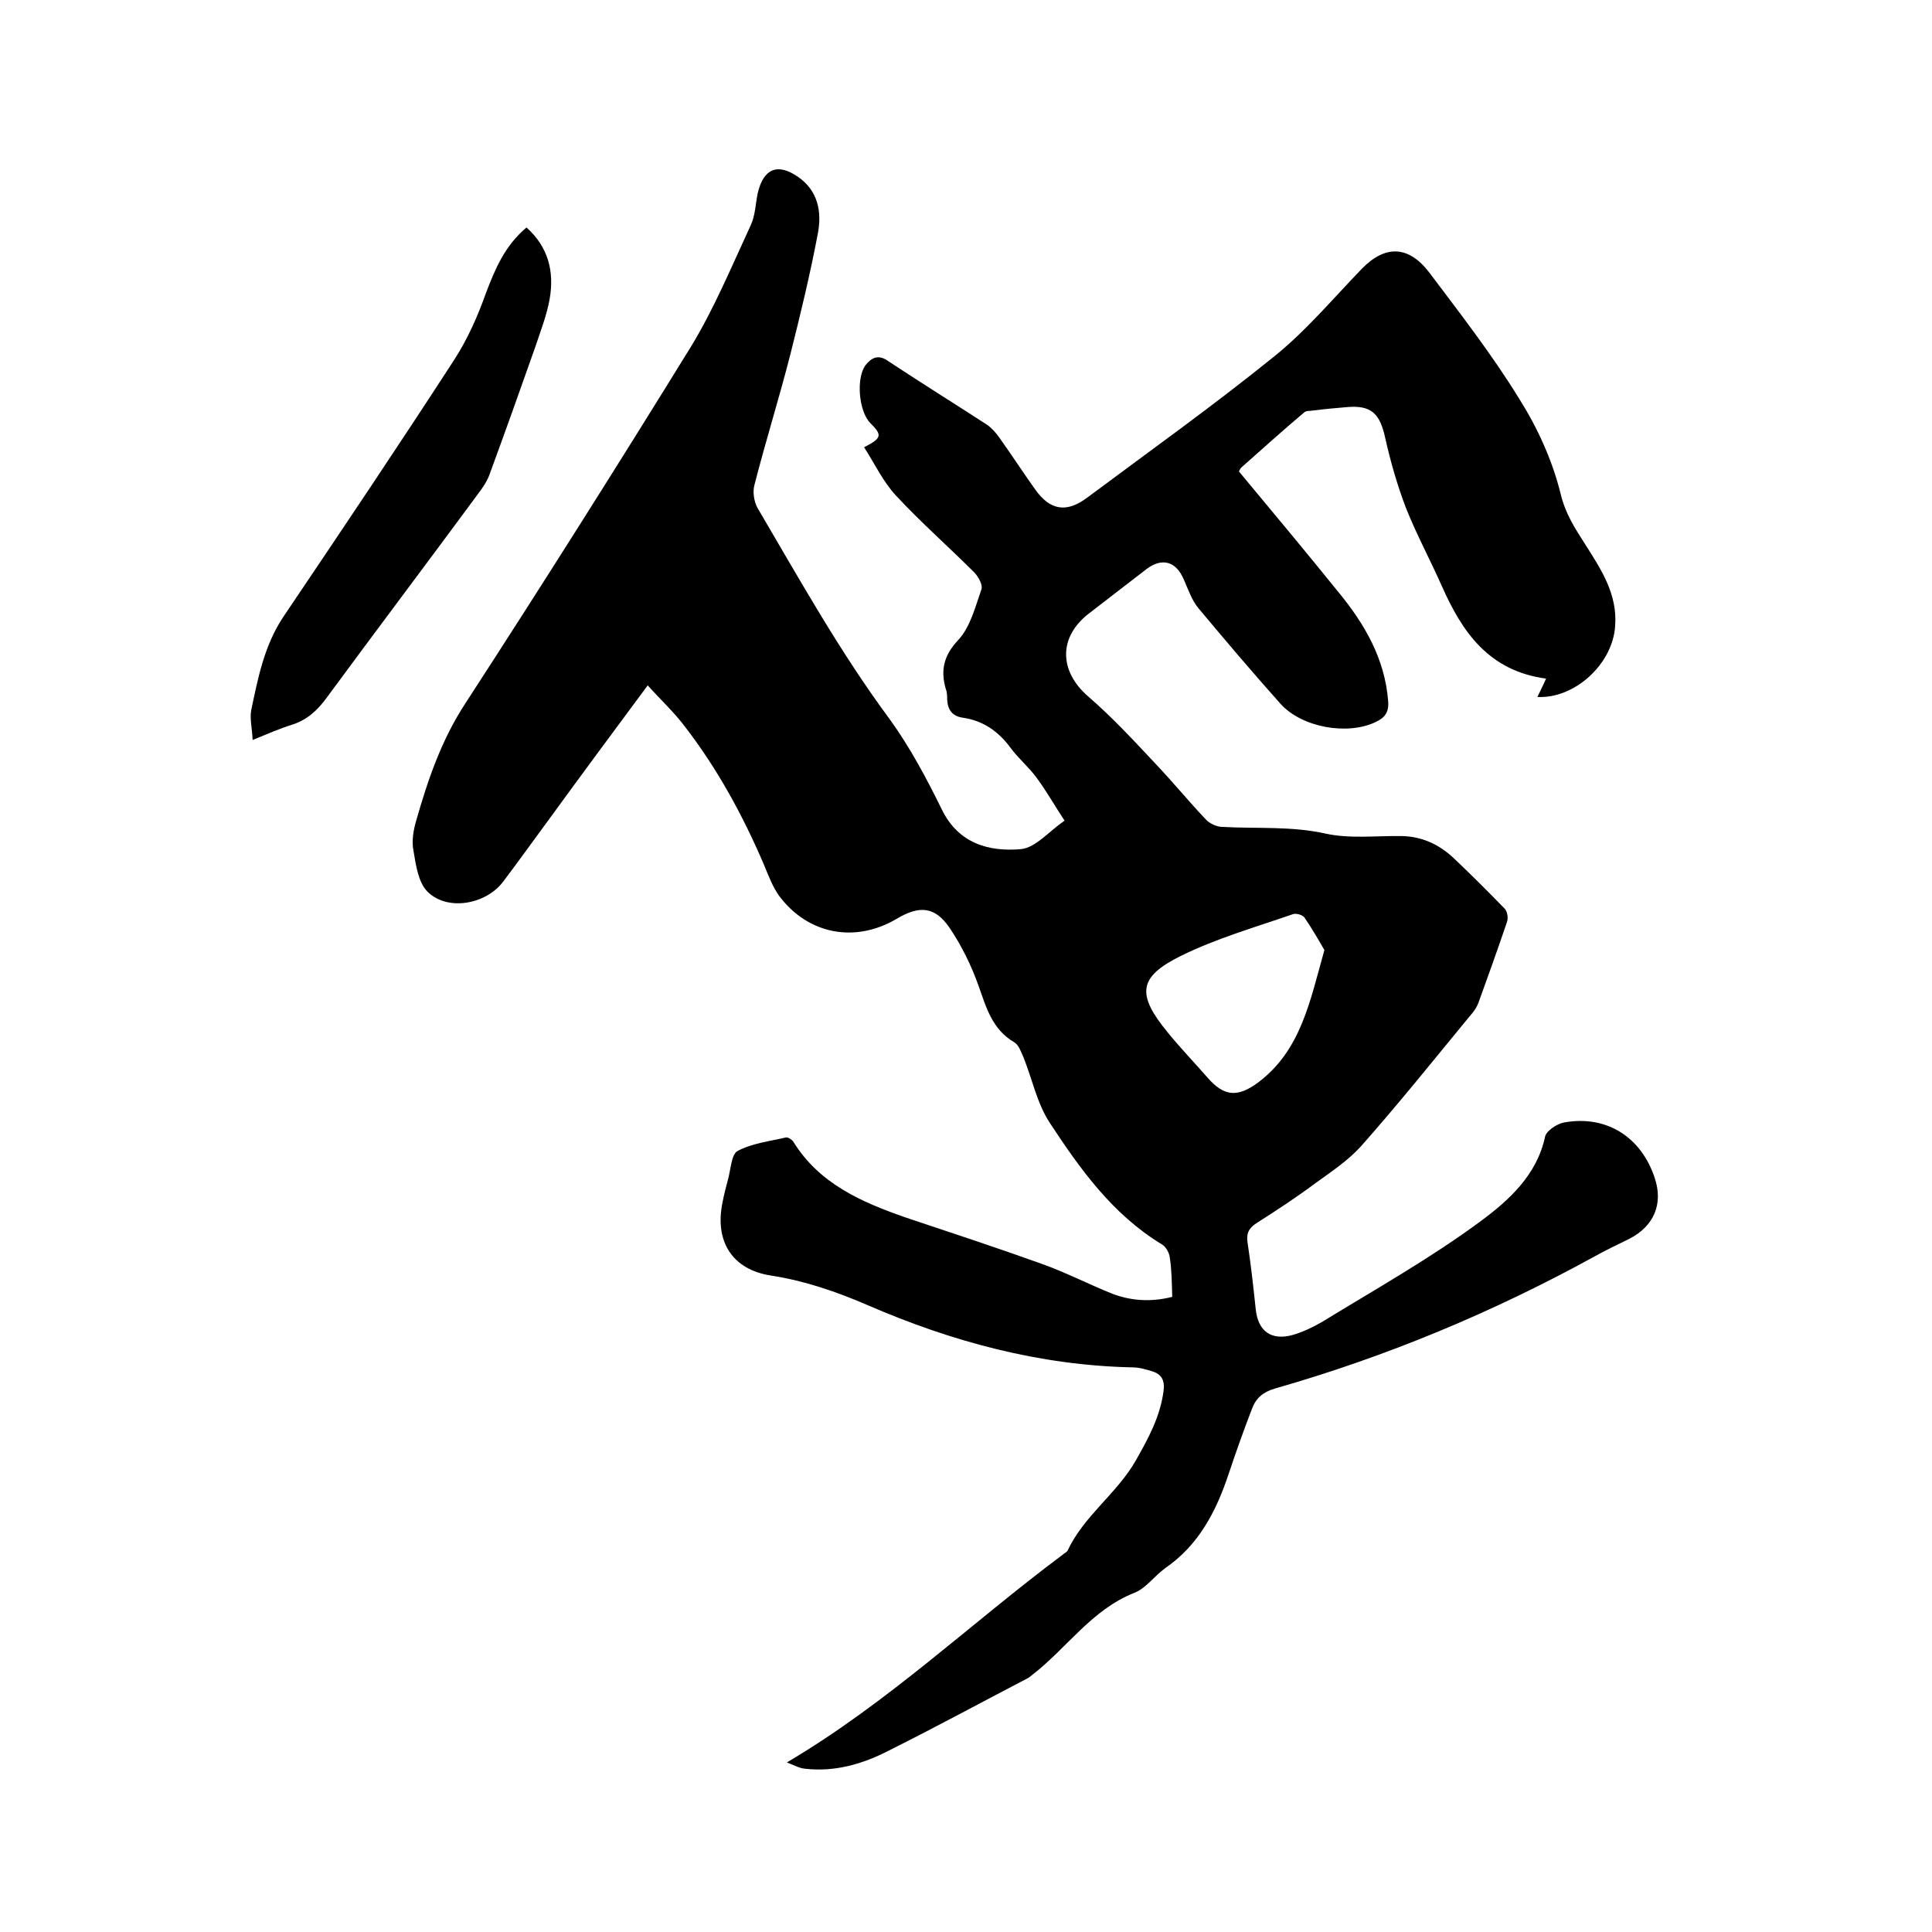 <svg enable-background="new 0 0 400 400" viewBox="0 0 400 400" xmlns="http://www.w3.org/2000/svg"><path d="m242.7 268.5c-.1-2.9-.1-5.5-.5-8.1-.1-1-.8-2.3-1.7-2.8-10.2-6.2-16.9-15.6-23.2-25.2-2.6-4-3.6-9-5.4-13.5-.5-1.1-1-2.6-1.9-3.1-4.6-2.7-5.8-7.2-7.4-11.7-1.5-4.2-3.5-8.3-6-12-3-4.4-6.2-4.7-10.9-1.9-8.6 5.1-18.3 3.3-24.3-4.6-1.4-1.9-2.3-4.3-3.2-6.5-4.4-10.3-9.7-20-16.5-28.8-2.2-2.9-4.9-5.4-7.6-8.4-7.2 9.7-14 18.9-20.7 28.1-3.1 4.2-6.1 8.4-9.2 12.5-3.6 4.8-11.6 6.2-15.7 2.1-1.9-1.9-2.4-5.5-2.9-8.5-.4-2 0-4.3.6-6.3 2.4-8.4 5.2-16.6 10.1-24.1 15.9-24.5 31.5-49.2 46.8-74 4.8-7.9 8.4-16.6 12.3-25 1-2.1 1-4.5 1.5-6.8 1.2-5 4.1-6.2 8.3-3.3s5 7.3 4.1 11.9c-1.6 8.4-3.6 16.7-5.7 25-2.3 9-5.1 17.9-7.4 26.9-.4 1.4-.1 3.4.6 4.7 8.7 14.8 17.1 29.9 27.4 43.8 4.2 5.8 7.6 12.2 10.8 18.7 3.4 7 9.7 8.8 16.4 8.2 3-.3 5.7-3.6 9-5.9-2.1-3.2-3.8-6.2-5.8-8.9-1.6-2.2-3.8-4-5.4-6.2-2.5-3.4-5.7-5.6-9.8-6.2-2.3-.3-3.2-1.7-3.3-3.8 0-.7 0-1.5-.3-2.2-1.1-3.9-.4-6.9 2.6-10.1 2.5-2.7 3.5-6.8 4.8-10.5.3-.9-.6-2.5-1.4-3.4-5.4-5.4-11.1-10.4-16.3-16-2.7-2.9-4.4-6.6-6.6-10 3.7-1.9 3.8-2.5 1.3-5-2.4-2.4-3-9.3-1-12 1.2-1.5 2.6-2.3 4.6-.9 6.8 4.5 13.7 8.8 20.5 13.2 1 .7 1.9 1.7 2.6 2.7 2.5 3.5 4.9 7.2 7.4 10.7 3.1 4.4 6.5 4.9 10.7 1.8 13-9.7 26.2-19.1 38.8-29.3 6.6-5.3 12.2-12 18.2-18.2 4.8-4.9 9.6-4.8 13.9.8 6.4 8.5 13 17 18.6 26.1 3.8 6 6.9 12.8 8.6 19.7 1 4.2 3 7.2 5.1 10.5 3.3 5.2 6.7 10.3 6.2 16.9-.5 7.9-8.4 15.1-16.1 14.7.5-1.1 1.1-2.2 1.8-3.8-11.9-1.6-17.4-9.7-21.6-19.2-2.4-5.4-5.2-10.6-7.4-16.1-1.8-4.7-3.2-9.6-4.3-14.5-1.1-5.1-2.9-6.9-8.1-6.4-2.3.2-4.6.4-6.9.7-.6.1-1.4 0-1.8.4-4.4 3.7-8.7 7.6-13 11.4-.3.3-.4.7-.5.8 7 8.4 13.9 16.7 20.7 25.1 5.4 6.6 9.5 13.7 10.2 22.4.2 2.4-.7 3.5-2.6 4.4-5.9 2.8-15.3 1.1-19.7-3.8-5.8-6.5-11.4-13.1-17-19.8-1.4-1.7-2.1-3.9-3-5.9-1.6-3.8-4.5-4.6-7.7-2.2-3.9 3-7.9 6.1-11.8 9.1-6.5 4.9-6.4 12-.3 17.3 5 4.3 9.6 9.3 14.1 14.1 3.5 3.7 6.7 7.6 10.2 11.3.8.9 2.3 1.6 3.5 1.6 7.1.4 14.3-.2 21.4 1.4 5.1 1.1 10.5.4 15.8.5 4.1.1 7.6 1.7 10.6 4.5 3.6 3.4 7.1 6.9 10.6 10.5.6.6.8 2 .5 2.8-1.9 5.6-3.9 11.2-5.9 16.7-.4 1.1-1.1 2-1.9 2.9-7.4 9-14.7 18.1-22.4 26.8-2.7 3-6.2 5.3-9.5 7.7-3.9 2.9-8 5.6-12.1 8.2-1.7 1.1-2.2 2.2-1.9 4.1.7 4.6 1.2 9.2 1.7 13.9.5 4.4 3.2 6.4 7.6 5.2 2.1-.6 4.2-1.6 6.1-2.7 11.1-6.8 22.5-13.2 32.9-20.9 5.8-4.3 11.6-9.5 13.3-17.5.3-1.2 2.4-2.6 3.9-2.9 8.8-1.6 16 3 18.8 11.5 1.8 5.4-.2 10-5.3 12.6-2.4 1.2-4.8 2.3-7.1 3.6-21.1 11.6-43.2 20.8-66.3 27.4-2.4.7-3.9 2-4.7 4.2-1.7 4.4-3.3 8.9-4.8 13.4-2.6 7.8-6.2 14.8-13.2 19.6-2.2 1.6-4 4.2-6.4 5.1-8.8 3.5-13.9 11.4-21 16.9-.4.3-.8.7-1.3.9-9.4 4.9-18.8 10-28.4 14.8-5.4 2.8-11.2 4.5-17.4 3.8-1.3-.1-2.6-.9-3.8-1.3 21-12.4 38.2-28.9 57.1-43 .3-.3.8-.5 1-.8 3.4-7.3 10.3-11.9 14.2-18.8 2.6-4.6 5-9 5.7-14.3.3-2.2-.4-3.5-2.4-4.1-1.3-.4-2.7-.8-4-.8-19.2-.4-37.4-5.3-54.9-12.9-6.5-2.8-12.9-5-19.9-6.1-8.1-1.2-11.8-7.1-10.1-15.2.3-1.6.7-3.1 1.1-4.6.6-2.1.7-5.3 2-6 3-1.6 6.6-2 10-2.8.4-.1 1.2.4 1.5.8 5.4 8.8 14.2 12.6 23.4 15.8 9.3 3.1 18.7 6.2 27.9 9.5 5.1 1.8 9.9 4.3 14.9 6.3 3.5 1.3 7.6 1.8 12.3.6zm31.5-71.8c-1.2-2.1-2.6-4.5-4.1-6.7-.4-.6-1.8-1-2.5-.7-7.8 2.7-15.8 5-23.1 8.6-8.9 4.4-9.2 8-2.7 15.9 2.6 3.2 5.5 6.2 8.2 9.3 3.4 3.9 6.2 4.2 10.5 1 8.8-6.6 10.7-16.7 13.7-27.4z"/><path d="m52.3 153.2c-.1-2.4-.6-4.4-.3-6.1 1.4-6.7 2.7-13.4 6.6-19.3 12-17.8 23.9-35.5 35.5-53.4 2.7-4.2 4.8-8.9 6.5-13.7 1.9-5 3.9-9.8 8.4-13.6 4.5 4 5.8 9.1 4.8 14.8-.6 3.4-1.9 6.7-3 10-3.1 8.8-6.2 17.5-9.4 26.2-.4 1.2-1.1 2.3-1.8 3.3-10.6 14.4-21.4 28.7-32 43.1-1.9 2.6-4 4.5-7 5.5-2.6.8-5.1 1.9-8.3 3.2z"/></svg>